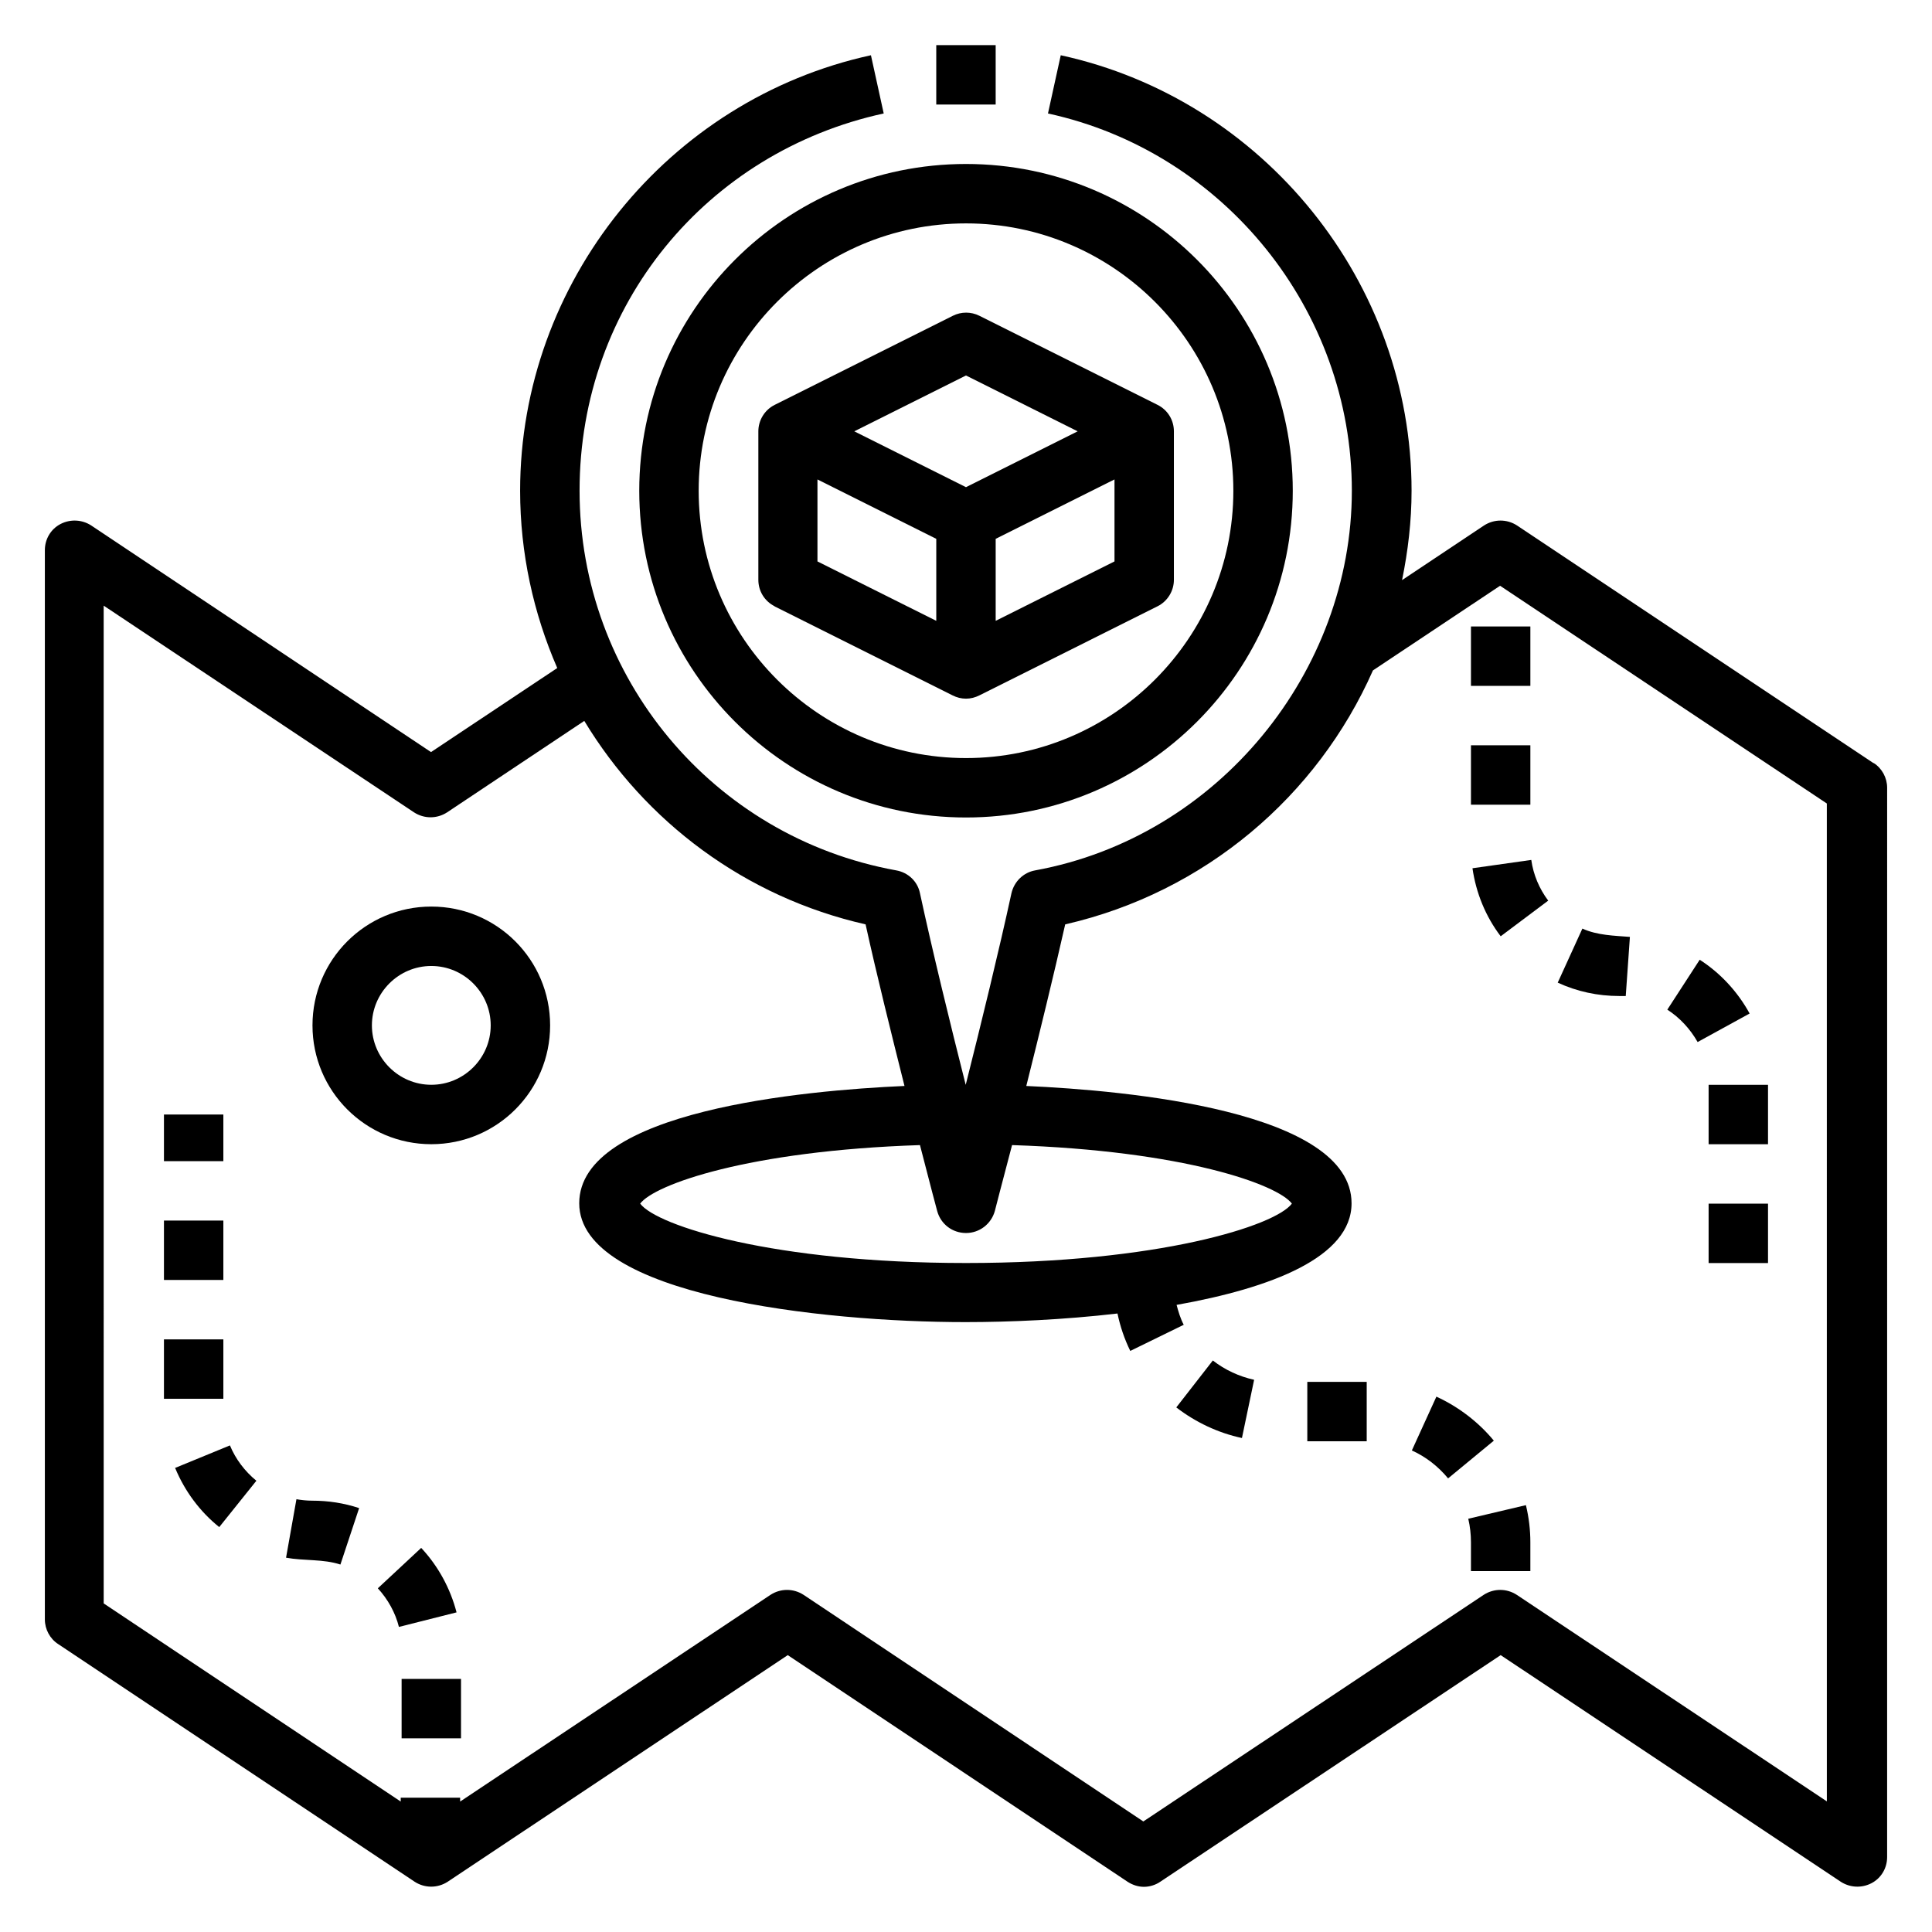 <?xml version="1.0" encoding="UTF-8"?>
<!-- Uploaded to: ICON Repo, www.svgrepo.com, Generator: ICON Repo Mixer Tools -->
<svg fill="#000000" width="800px" height="800px" version="1.1" viewBox="144 144 512 512" xmlns="http://www.w3.org/2000/svg">
 <g>
  <path d="m349.22 304.67 47.23 23.617c1.102 0.551 2.281 0.867 3.543 0.867 1.258 0 2.441-0.316 3.543-0.867l47.23-23.617c2.676-1.34 4.328-4.094 4.328-7.008v-39.359c0-2.992-1.652-5.668-4.328-7.008l-47.23-23.617c-2.203-1.102-4.801-1.102-7.008 0l-47.23 23.617c-2.676 1.34-4.328 4.094-4.328 7.008v39.359c0 2.992 1.652 5.668 4.328 7.008zm90.133-11.887-31.488 15.742v-21.727l31.488-15.742zm-39.359-49.277 29.598 14.801-29.598 14.801-29.598-14.801zm-39.359 27.551 31.488 15.742v21.727l-31.488-15.742z"/>
  <path d="m640.49 346.23-94.465-62.977c-2.676-1.73-6.062-1.73-8.738 0l-21.727 14.484c1.574-7.715 2.519-15.586 2.519-23.695 0-55.105-39.125-103.68-92.969-115.4l-3.387 15.43c46.68 10.156 80.531 52.191 80.531 99.977 0 47.781-35.266 91.711-83.914 100.61-3.148 0.551-5.59 2.992-6.297 6.062-3.227 14.879-8.031 34.559-12.121 50.773-4.094-16.137-8.895-35.816-12.121-50.773-0.629-3.148-3.148-5.512-6.297-6.062-48.648-8.816-83.914-51.168-83.914-100.61-0.008-49.441 33.922-89.824 80.602-99.98l-3.387-15.43c-53.844 11.73-92.969 60.223-92.969 115.4 0 16.609 3.543 32.512 9.84 46.996l-33.457 22.277-90.051-60.059c-2.441-1.574-5.512-1.73-8.109-0.395-2.598 1.34-4.172 4.016-4.172 6.926v283.39c0 2.598 1.34 5.117 3.543 6.535l94.465 62.977c2.676 1.73 6.062 1.73 8.738 0l90.133-60.062 90.055 60.062c1.34 0.867 2.832 1.34 4.328 1.34 1.496 0 3.07-0.473 4.328-1.34l90.215-60.062 90.133 60.062c2.441 1.574 5.512 1.73 8.109 0.395 2.598-1.34 4.172-4.016 4.172-6.926l0.004-283.4c0-2.598-1.34-5.117-3.543-6.535zm-252.69 101.23c2.676 10.312 4.488 17.32 4.566 17.477 0.945 3.465 4.016 5.824 7.637 5.824s6.691-2.441 7.637-5.824c0-0.156 1.891-7.242 4.566-17.477 45.656 1.496 70.375 10.469 74.156 15.508-4.41 5.902-35.426 15.742-86.355 15.742-50.934 0-81.949-9.84-86.355-15.742 3.777-5.039 28.574-14.012 74.156-15.508zm240.41 173.97-82.262-54.789c-2.676-1.73-6.062-1.73-8.738 0l-90.215 60.062-90.055-60.062c-2.676-1.73-6.062-1.73-8.738 0l-82.262 54.789v-1.023h-15.742v1.023l-78.719-52.508-0.004-264.42 82.262 54.789c2.676 1.73 6.062 1.73 8.738 0l36.367-24.246c16.137 26.688 42.586 46.68 74.547 53.922 2.914 13.227 6.848 29.047 10.312 42.824-26.688 1.18-86.199 6.613-86.199 31.094s64.312 31.488 102.34 31.488c11.809 0 26.137-0.629 40.305-2.281 0.707 3.387 1.812 6.691 3.387 9.918l14.168-6.926c-0.867-1.652-1.418-3.465-1.891-5.273 25.191-4.488 46.367-12.676 46.367-26.922 0-24.48-59.512-29.914-86.199-31.094 3.465-13.777 7.32-29.598 10.312-42.824 37.078-8.5 66.832-34.008 81.555-67.305l33.691-22.434 86.594 57.703 0.004 264.49z"/>
  <path d="m313.41 274.05c0 47.781 38.809 86.594 86.594 86.594 47.781 0 86.594-38.809 86.594-86.594 0-47.781-38.809-86.594-86.594-86.594-47.781 0-86.594 38.809-86.594 86.594zm86.594-70.848c39.047 0 70.848 31.805 70.848 70.848 0 39.047-31.805 70.848-70.848 70.848-39.047 0-70.848-31.805-70.848-70.848 0-39.047 31.805-70.848 70.848-70.848z"/>
  <path d="m187.45 498.95h15.742v15.742h-15.742z"/>
  <path d="m255.62 554.21-11.492 10.707c2.676 2.914 4.644 6.453 5.59 10.234l15.273-3.856c-1.652-6.375-4.879-12.281-9.367-17.082z"/>
  <path d="m222.56 541.3-2.754 15.508c4.801 0.867 9.84 0.316 14.406 1.812l4.961-14.957c-4.016-1.34-8.188-1.969-12.438-1.969-1.418 0-2.832-0.156-4.25-0.395z"/>
  <path d="m190.45 533.11c2.519 6.062 6.535 11.492 11.652 15.586l9.84-12.281c-3.07-2.519-5.512-5.746-7.008-9.367l-14.562 5.984z"/>
  <path d="m250.43 588.93h15.742v15.742h-15.742z"/>
  <path d="m187.45 439.36h15.742v12.359h-15.742z"/>
  <path d="m187.45 467.46h15.742v15.742h-15.742z"/>
  <path d="m596.8 462.98h15.742v15.742h-15.742z"/>
  <path d="m533.82 310.02h15.742v15.742h-15.742z"/>
  <path d="m541.7 392.12 12.594-9.445c-2.363-3.148-3.938-6.848-4.488-10.785l-15.586 2.203c0.945 6.535 3.465 12.754 7.477 18.027z"/>
  <path d="m593.89 420.15 13.777-7.559c-3.148-5.746-7.715-10.707-13.227-14.25l-8.582 13.227c3.305 2.125 6.062 5.117 8.031 8.582z"/>
  <path d="m574.84 407.95 1.102-15.664c-4.016-0.316-8.66-0.395-12.594-2.203l-6.535 14.328c5.117 2.363 10.629 3.543 16.297 3.543h1.73z"/>
  <path d="m596.8 431.49h15.742v15.742h-15.742z"/>
  <path d="m533.82 341.51h15.742v15.742h-15.742z"/>
  <path d="m455.73 516.98c5.117 3.938 11.098 6.769 17.398 8.109l3.227-15.43c-3.938-0.867-7.715-2.598-10.941-5.117z"/>
  <path d="m524.69 514.06-6.535 14.328c3.699 1.652 7.008 4.25 9.605 7.398l12.121-9.996c-4.094-4.961-9.367-8.973-15.191-11.652z"/>
  <path d="m490.45 510.21h15.742v15.742h-15.742z"/>
  <path d="m533.11 546.5c0.473 2.047 0.707 4.094 0.707 6.219v7.637h15.742v-7.637c0-3.305-0.395-6.613-1.18-9.84l-15.352 3.621z"/>
  <path d="m258.3 384.25c-17.398 0-31.488 14.09-31.488 31.488 0 17.398 14.09 31.488 31.488 31.488 17.398 0 31.488-14.09 31.488-31.488 0-17.398-14.09-31.488-31.488-31.488zm0 47.23c-8.66 0-15.742-7.086-15.742-15.742 0-8.66 7.086-15.742 15.742-15.742 8.66 0 15.742 7.086 15.742 15.742 0 8.66-7.086 15.742-15.742 15.742z"/>
  <path d="m392.12 155.96h15.742v15.742h-15.742z"/>
 </g>
</svg>